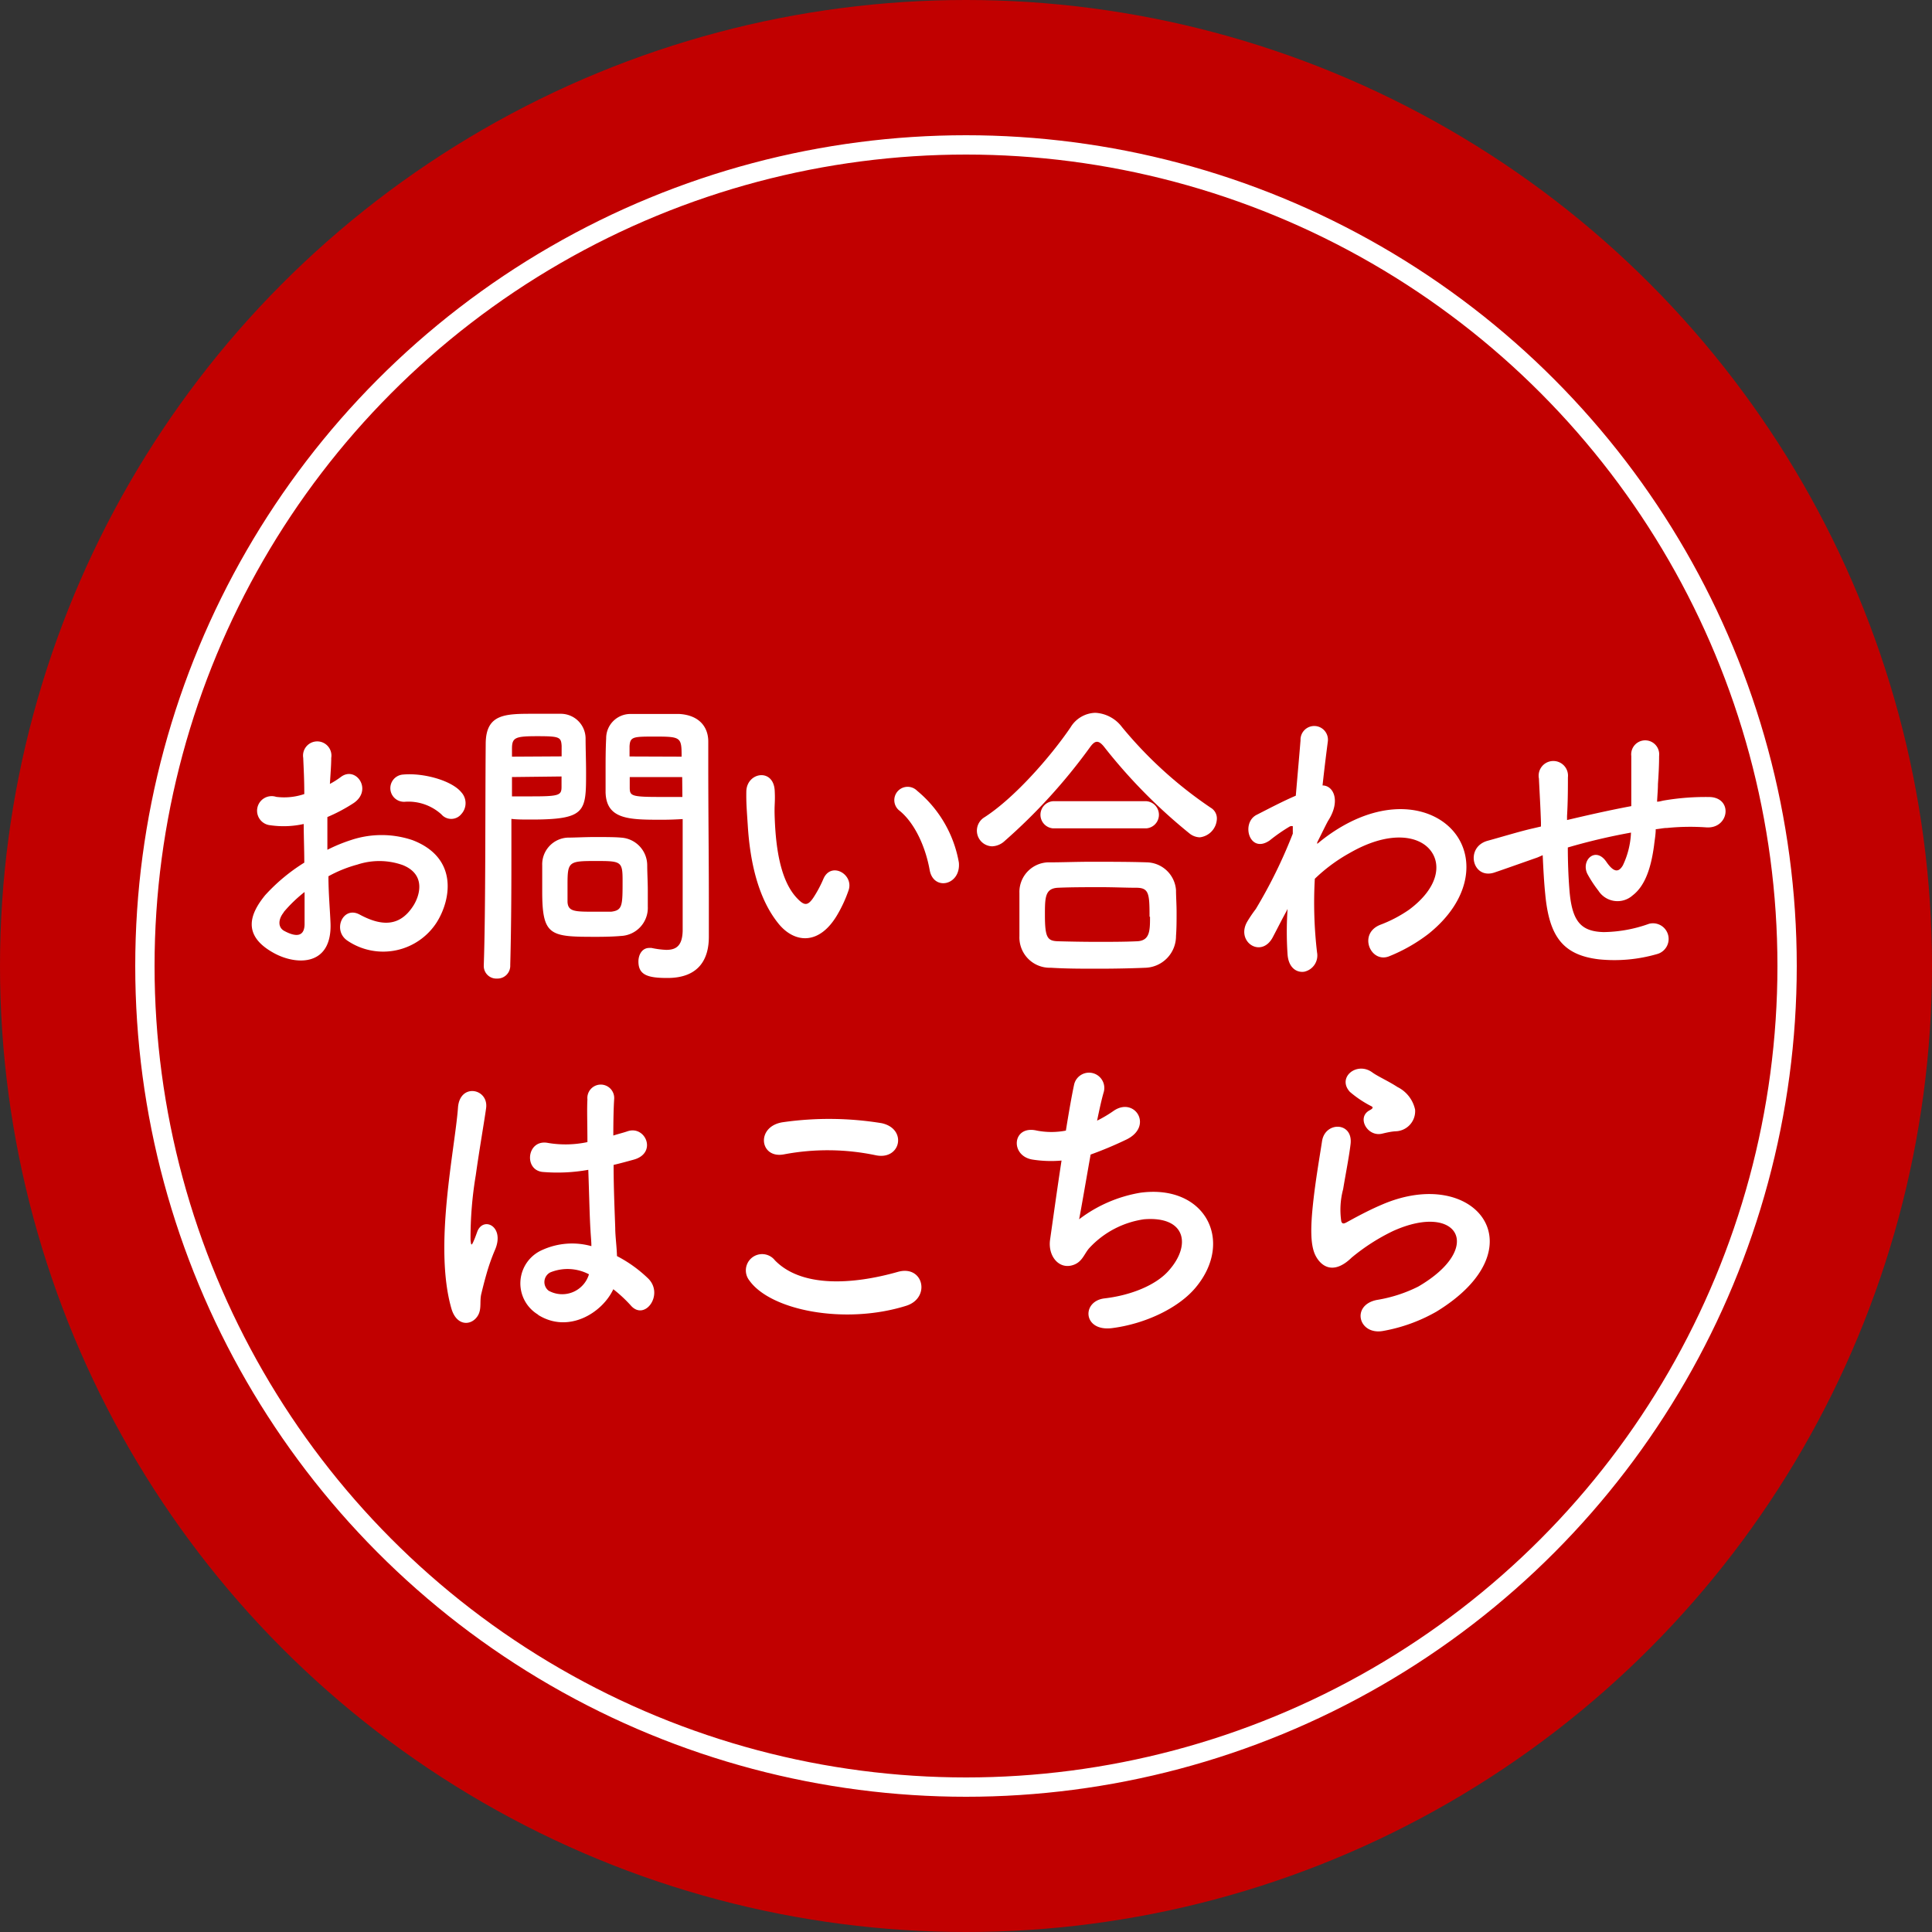 <svg xmlns="http://www.w3.org/2000/svg" viewBox="0 0 200 200"><rect x="0" y="0" width="200" height="200" fill="#333333" stroke="none"/><defs><style>.cls-1{fill:#c10000;}.cls-2{fill:none;stroke:#fff;stroke-miterlimit:10;stroke-width:2px;}.cls-3{fill:#fff;}</style></defs><g id="レイヤー_2" data-name="レイヤー 2"><g id="スマホ枠"><circle class="cls-1" cx="100" cy="100" r="100"/><circle class="cls-2" cx="100" cy="100" r="85"/><path class="cls-3" d="M34.21,95.45c.23,4.57-3.46,4.51-5.82,3.23-3.43-1.86-2.47-4.13-.95-6A19,19,0,0,1,31.5,89.3c0-1.34-.06-2.72-.06-4a9.62,9.62,0,0,1-3.45.13,1.51,1.51,0,1,1,.6-2.94,6.51,6.51,0,0,0,2.91-.29c0-1.5-.06-2.53-.11-3.74a1.47,1.47,0,1,1,2.9,0c0,.71-.08,1.73-.14,2.69a8.41,8.41,0,0,0,1.15-.73c1.56-1.16,3.31,1.37,1.3,2.72a17.24,17.24,0,0,1-2.71,1.44c0,1,0,2.17,0,3.39a16.77,16.77,0,0,1,2.42-1,10,10,0,0,1,6.39,0c4.75,1.82,4,6.14,2.51,8.51A6.59,6.59,0,0,1,36,97.4c-1.64-1.06-.51-3.68,1.24-2.72,2.25,1.21,4.09,1.25,5.47-.8.69-1,1.5-3.3-1-4.32A7.24,7.24,0,0,0,37,89.5a13.43,13.43,0,0,0-3,1.21C34,92.41,34.15,94.07,34.21,95.45Zm-4.84-1c-.6.74-.6,1.57.06,1.92,1.24.67,2.07.58,2.1-.67,0-.86,0-2,0-3.36A14.45,14.45,0,0,0,29.37,94.42ZM45.7,84.31A5.08,5.08,0,0,0,41.89,83a1.41,1.41,0,1,1-.14-2.82c2.07-.19,5,.61,6,1.83a1.67,1.67,0,0,1,0,2.27A1.34,1.34,0,0,1,45.7,84.31Z"/><path class="cls-3" d="M51.46,101.3A1.3,1.3,0,0,1,50.08,100v-.06c.2-5.86.14-16,.2-22.91,0-3.14,2-3.14,4.95-3.14,1.1,0,2.28,0,2.82,0a2.57,2.57,0,0,1,2.57,2.53c0,1.12.05,2.34.05,3.52,0,4.1,0,4.9-5.73,4.9-.74,0-1.46,0-2-.07v2.85c0,3.42,0,7.77-.12,12.29A1.32,1.32,0,0,1,51.46,101.3Zm6.68-23c0-.39,0-.77,0-1.09-.06-.9-.2-1-2.5-1S53,76.34,53,77.5c0,.25,0,.54,0,.83ZM53,80.44v2c.4,0,1.26,0,2.13,0,2.79,0,3-.13,3-1,0-.32,0-.68,0-1.06ZM64.27,96.89c-.66.06-1.58.09-2.53.09-4.78,0-5.61-.06-5.61-4.7,0-.93,0-1.82,0-2.69a2.77,2.77,0,0,1,2.65-2.88c.69,0,1.76-.06,2.79-.06s2.11,0,2.71.06A2.88,2.88,0,0,1,67,89.56c0,.83.06,1.73.06,2.62,0,.55,0,1.12,0,1.67A2.91,2.91,0,0,1,64.27,96.89Zm.18-5.76c0-2-.18-2-2.88-2s-2.82.1-2.82,2.43c0,.64,0,1.31,0,1.82.06,1,.78,1,2.83,1,.66,0,1.32,0,1.69,0C64.45,94.23,64.45,93.75,64.45,91.13Zm4.11-6.27c-3.39,0-5.78,0-5.87-2.82,0-.64,0-1.34,0-2.08,0-1.18,0-2.4.06-3.52a2.51,2.51,0,0,1,2.5-2.53c.55,0,1.76,0,2.94,0,.84,0,1.64,0,2.13,0,2.13.13,3,1.41,3,2.85v2.4c0,4.8.06,9.76.06,13.82,0,1.51,0,2.85,0,4,0,2.27-1,4.26-4.29,4.26-2,0-3-.29-3-1.7,0-.74.4-1.41,1.12-1.41.09,0,.15,0,.23,0a9.07,9.07,0,0,0,1.53.2c1,0,1.67-.39,1.7-2,0-1.27,0-2.65,0-4,0-2.11,0-4.25,0-6.24V84.79C70.15,84.82,69.4,84.86,68.56,84.86Zm2-6.53c0-2-.06-2.08-2.71-2.08-2.3,0-2.62,0-2.68,1,0,.32,0,.67,0,1.06Zm.06,2.11H65.19c0,.38,0,.74,0,1.06,0,.89.12,1,3.17,1,1,0,1.87,0,2.28,0Z"/><path class="cls-3" d="M80.66,95.7c-2.07-2.49-3-6.2-3.25-10.24-.12-1.82-.17-2.4-.15-3.55.06-2,2.86-2.43,2.94,0,.06,1.25-.06,1.31,0,2.78.12,3.36.66,6.53,2.28,8.26.75.8,1.12.89,1.75-.07a12.3,12.3,0,0,0,1-1.88c.78-1.86,3.17-.51,2.62,1.15a14,14,0,0,1-1.12,2.46C84.84,97.91,82.28,97.62,80.66,95.7Zm15.58-5.63c-.46-2.56-1.64-5-3.2-6.21a1.38,1.38,0,1,1,1.9-2,12.41,12.41,0,0,1,4.32,7.42C99.49,91.64,96.64,92.28,96.24,90.07Z"/><path class="cls-3" d="M124.2,86.68a1.8,1.8,0,0,1-1-.35,55.87,55.87,0,0,1-8.81-8.9c-.31-.41-.57-.64-.83-.64s-.49.23-.78.64A58.53,58.53,0,0,1,104,87.06a2,2,0,0,1-1.3.55,1.62,1.62,0,0,1-.8-3c3.11-2,6.85-6.27,8.92-9.31a3.09,3.09,0,0,1,2.57-1.51,3.69,3.69,0,0,1,2.76,1.48,43.09,43.09,0,0,0,9.19,8.35,1.28,1.28,0,0,1,.63,1.15A2,2,0,0,1,124.2,86.68Zm-5.58,13.5c-1.67.07-3.34.1-5,.1s-3.23,0-4.84-.1a3.14,3.14,0,0,1-3.25-3.26c0-.58,0-1.25,0-1.92,0-.9,0-1.82,0-2.56a3.07,3.07,0,0,1,3.19-3.17c1.21,0,2.68-.06,4.23-.06,1.91,0,4,0,5.79.06a3.1,3.1,0,0,1,3,2.88c0,.67.06,1.47.06,2.3s0,1.64-.06,2.44A3.28,3.28,0,0,1,118.62,100.18ZM109,85.75a1.41,1.41,0,0,1,0-2.81h9.68a1.41,1.41,0,0,1,0,2.81Zm10,9.15c0-2.4-.06-3-1.38-3-1.07,0-2.31-.06-3.6-.06-1.56,0-3.14,0-4.49.06s-1.36,1-1.36,2.82c0,2.37.26,2.69,1.39,2.72s2.59.06,4,.06,2.82,0,4.15-.06S119.05,96.34,119.05,94.9Z"/><path class="cls-3" d="M133.14,94.39c-.41.74-.84,1.6-1.36,2.59-1.18,2.31-3.91.51-2.65-1.6A13.9,13.9,0,0,1,130,94.1a51.34,51.34,0,0,0,3.83-7.8l0-.77a.45.45,0,0,0-.37.06A17.73,17.73,0,0,0,131.44,87c-2.08,1.44-3-1.76-1.39-2.63,1.07-.54,2.62-1.37,4.09-2,.2-2.34.38-4.36.49-5.73a1.42,1.42,0,1,1,2.83.09c-.15,1.16-.35,2.72-.55,4.58,1.12,0,1.9,1.57.6,3.62-.14.22-.57,1.11-1.15,2.27v.16a17.71,17.71,0,0,1,2.48-1.76c5.12-3,9.7-2,11.77.64s1.62,6.94-2.73,10.43a17.19,17.19,0,0,1-4.09,2.33c-1.9.74-3.23-2.33-.92-3.26a13.71,13.71,0,0,0,3-1.57c3.05-2.27,3.4-4.76,2.13-6.24s-4.29-1.92-8.26.36a17.18,17.18,0,0,0-3.63,2.68,44.23,44.23,0,0,0,.23,7.62,1.72,1.72,0,0,1-1.32,2c-.78.12-1.62-.39-1.73-1.76a34.47,34.47,0,0,1,0-4.74Z"/><path class="cls-3" d="M159.17,88.76c-2.53.89-3.63,1.28-4.49,1.57-2.28.73-3.05-2.66-.66-3.3,1.29-.35,3.42-1,4.69-1.28l.81-.19v-.42c-.06-1.85-.15-3.16-.21-4.54a1.52,1.52,0,1,1,3-.13c0,1,0,2.5-.09,4l0,.42c1.9-.45,4.29-1,6.65-1.44,0-1,0-1.86,0-2.66s0-1,0-1.28,0-.54,0-1.25a1.45,1.45,0,1,1,2.88,0c0,1.08-.06,2-.12,2.91,0,.54-.06,1.18-.09,1.82.26,0,.49-.09.75-.13a25.53,25.53,0,0,1,4.78-.35c2.36.16,1.9,3.3-.43,3.14a24,24,0,0,0-4.06.06c-.4,0-.78.1-1.18.13,0,.54-.11,1.12-.17,1.66-.29,2.18-.87,4.16-2.22,5.19a2.35,2.35,0,0,1-3.54-.48,12.79,12.79,0,0,1-1.12-1.7c-.75-1.41.8-2.94,1.93-1.31.83,1.22,1.32,1.06,1.72.38a8.66,8.66,0,0,0,.84-3.39,62.89,62.89,0,0,0-6.54,1.54c0,1.5.06,3,.15,4.16.23,3.45,1.15,4.54,3.57,4.6a14.36,14.36,0,0,0,4.69-.86,1.62,1.62,0,1,1,.81,3.14,15.86,15.86,0,0,1-6,.54c-3.78-.45-5.16-2.43-5.56-6.78-.12-1.16-.2-2.63-.26-4Z"/><path class="cls-3" d="M46.72,135.43c-.92-3.23-.83-7.36-.46-11.23s1-7.45,1.15-9.53c.18-2.6,3.2-2,2.91.06-.2,1.44-.69,4.22-1.07,6.94a39.28,39.28,0,0,0-.54,6.69c.06.58.09.67.37,0,.09-.19.29-.76.35-.92.66-1.54,2.85-.45,1.81,1.95a20.77,20.77,0,0,0-.89,2.53c-.23.8-.4,1.5-.52,2-.23.9.14,1.79-.58,2.56S47.21,137.16,46.72,135.43Zm9,.67a3.77,3.77,0,0,1,.43-6.71,7.45,7.45,0,0,1,5.07-.39c0-.51-.06-1-.09-1.6-.09-1.31-.14-3.77-.23-6.3a18.08,18.08,0,0,1-4.72.22c-2-.19-1.64-3.45.57-3a10.93,10.93,0,0,0,4.06-.09c0-1.8-.06-3.43,0-4.42a1.39,1.39,0,1,1,2.77-.06c-.06.89-.09,2.24-.09,3.8.49-.16,1-.28,1.47-.44,1.87-.64,3.11,2.27.63,2.94-.69.19-1.38.38-2.07.54,0,2.5.12,5,.17,6.56,0,.8.15,1.86.18,2.88a13.7,13.7,0,0,1,3.25,2.34c1.64,1.66-.4,4.45-1.84,2.75a14.29,14.29,0,0,0-1.79-1.66C62.33,135.94,58.81,138.09,55.68,136.1Zm5.24-4.19a4.75,4.75,0,0,0-4-.19,1.13,1.13,0,0,0-.17,1.89,2.89,2.89,0,0,0,4.18-1.7Z"/><path class="cls-3" d="M77.57,132.55a1.68,1.68,0,0,1,2.65-2.08c2.72,2.79,7.91,2.56,12.74,1.19,2.65-.74,3.42,2.72.83,3.52C87.45,137.16,79.77,135.66,77.57,132.55Zm3.58-13.05c-2.53.48-2.94-2.91-.1-3.33a33.78,33.78,0,0,1,10.21.1c2.69.57,2,3.87-.61,3.32A24.27,24.27,0,0,0,81.15,119.5Z"/><path class="cls-3" d="M111.71,126.22a14.38,14.38,0,0,1,6.34-2.75c6.71-.9,9.75,5,5.72,9.82-1.76,2.11-5.18,3.74-8.6,4.19-3.08.42-3.24-2.78-.84-3.07,2.76-.32,5.35-1.38,6.66-2.88,2.34-2.62,1.79-5.66-2.56-5.31a9.55,9.55,0,0,0-5.63,2.94c-.58.61-.74,1.54-1.83,1.83-1.4.38-2.49-1-2.27-2.63.26-1.82.71-5.09,1.19-8.22a12.29,12.29,0,0,1-3-.1c-2.37-.38-2.11-3.61.45-3a7.92,7.92,0,0,0,3,0c.32-2,.64-3.8.86-4.8a1.58,1.58,0,1,1,3.07.77c-.22.74-.45,1.79-.7,3a12.94,12.94,0,0,0,1.69-1c2.21-1.56,4.23,1.64,1.25,3a39,39,0,0,1-3.61,1.51C112.41,122.28,111.93,125.1,111.71,126.22Z"/><path class="cls-3" d="M143.23,137.77c-2.59.51-3.42-2.66-.7-3.2a14.84,14.84,0,0,0,4.28-1.38c3.52-2.05,4.48-4.25,3.81-5.53s-3-1.76-6.4-.23a20.78,20.78,0,0,0-4.29,2.75c-1.88,1.83-3.16.93-3.74-.19s-.51-3.1-.26-5.44.68-4.8.93-6.43c.32-2.05,3.23-2,2.95.32-.16,1.35-.52,3.14-.77,4.67a8.21,8.21,0,0,0-.19,3.33c.09.26.25.26.54.1.64-.35,2.14-1.19,3.65-1.83,9.66-4.19,16.48,4.45,5.66,11.07A17.19,17.19,0,0,1,143.23,137.77Zm-.13-20.42c-1.53.39-2.69-1.66-1.34-2.4.16-.09.48-.25.25-.41a11.21,11.21,0,0,1-2.27-1.51c-1.37-1.5.74-3.2,2.34-2,.57.41,1.66.89,2.59,1.5a3.41,3.41,0,0,1,1.82,2.34,2.08,2.08,0,0,1-2,2.24C144.06,117.13,143.61,117.23,143.1,117.35Z"/></g></g></svg>